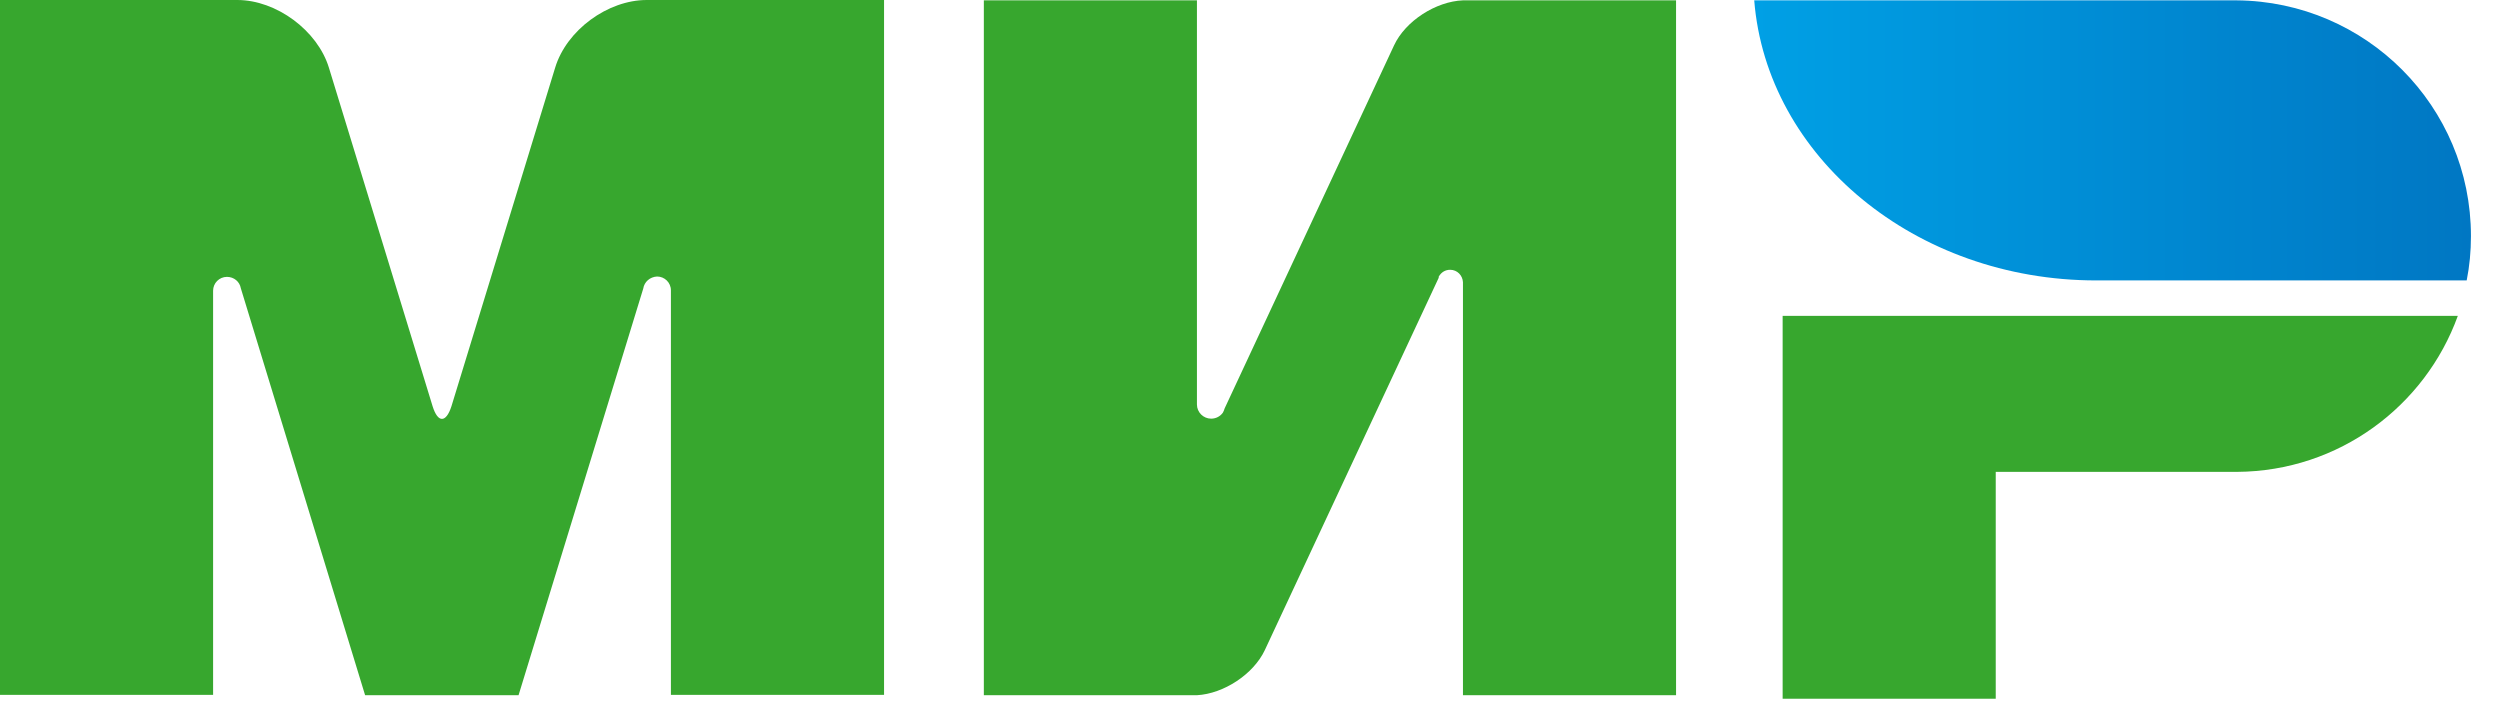 <svg width="71" height="20" viewBox="0 0 71 20" fill="none" xmlns="http://www.w3.org/2000/svg">
<path d="M50.627 8.971V19.844H56.679V13.401H63.538C66.423 13.381 68.874 11.538 69.802 8.971H50.627Z" fill="#37A72E"/>
<path d="M49.82 0.01C50.173 4.45 54.389 7.964 59.533 7.964C59.553 7.964 70.054 7.964 70.054 7.964C70.135 7.561 70.175 7.138 70.175 6.705C70.175 3.02 67.2 0.04 63.518 0.01H49.82Z" fill="url(#paint0_linear_1739_7667)"/>
<path d="M40.862 7.853C40.933 7.732 41.044 7.662 41.185 7.662C41.387 7.662 41.538 7.823 41.548 8.014V19.744H47.6V0.01H41.548C40.782 0.04 39.914 0.594 39.591 1.289L34.78 11.598C34.77 11.639 34.75 11.679 34.73 11.719C34.659 11.82 34.538 11.89 34.397 11.89C34.175 11.89 33.993 11.709 33.993 11.488V0.01H27.941V19.744H33.993C34.75 19.703 35.597 19.15 35.92 18.465L40.862 7.883C40.852 7.873 40.862 7.863 40.862 7.853Z" fill="#37A72E"/>
<path d="M18.268 8.196L14.727 19.744H10.369L6.839 8.185C6.809 8.004 6.647 7.863 6.446 7.863C6.224 7.863 6.052 8.044 6.052 8.256V19.734H0V0H5.195H6.738C7.848 0 9.018 0.866 9.341 1.923L12.286 11.538C12.437 12.021 12.669 12.011 12.821 11.538L15.766 1.923C16.089 0.856 17.259 0 18.368 0H19.912H25.107V19.734H19.054V8.256C19.054 8.256 19.054 8.256 19.054 8.246C19.054 8.024 18.873 7.853 18.661 7.853C18.459 7.863 18.298 8.004 18.268 8.196Z" fill="#37A72E"/>
<defs>
<linearGradient id="paint0_linear_1739_7667" x1="49.822" y1="3.987" x2="70.174" y2="3.987" gradientUnits="userSpaceOnUse">
<stop stop-color="#00A0E5"/>
<stop offset="1" stop-color="#0077C3"/>
</linearGradient>
</defs>
</svg>
